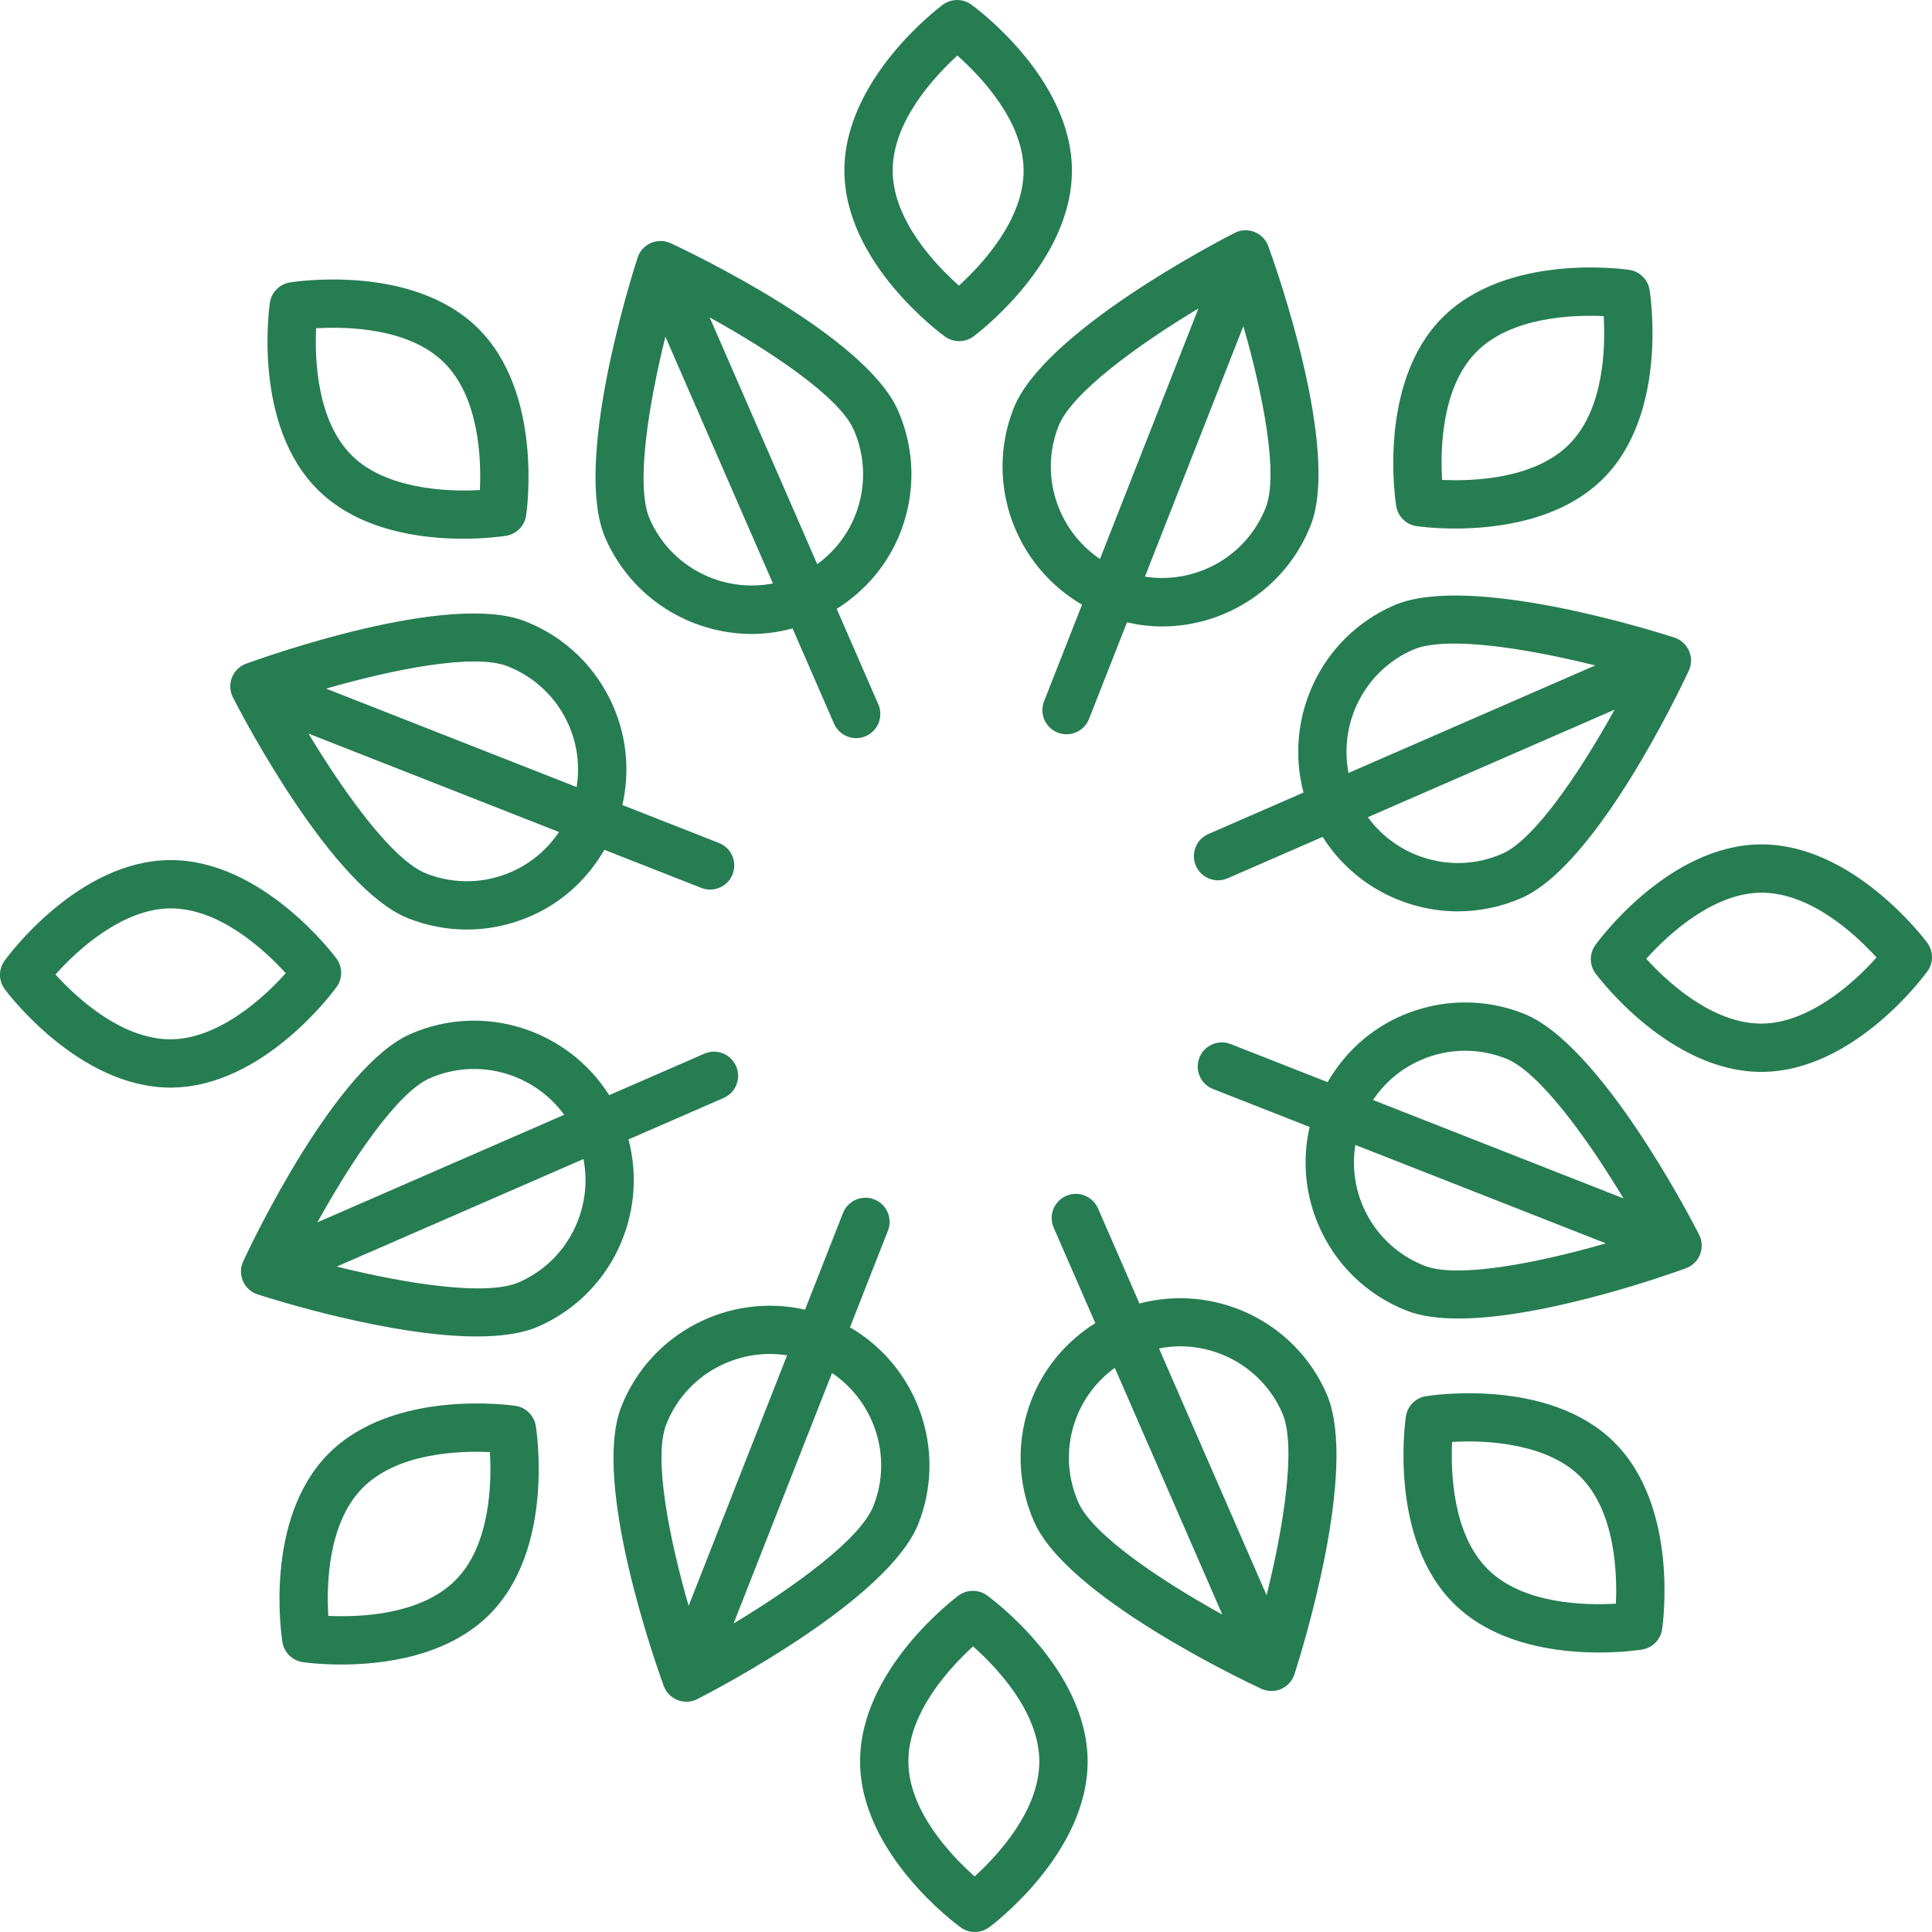 <?xml version="1.0" encoding="UTF-8"?> <svg xmlns="http://www.w3.org/2000/svg" xmlns:xlink="http://www.w3.org/1999/xlink" version="1.1" id="Capa_1" x="0px" y="0px" viewBox="0 0 409.602 409.602" style="enable-background:new 0 0 409.602 409.602;" xml:space="preserve"><g><g><path d="M205.921,0.967c-1.805-1.302-4.25-1.282-6.045,0.04c-0.86,0.637-20.99,15.8-20.86,35.322 c0.135,19.518,20.47,34.408,21.335,35.033c0.895,0.645,1.945,0.967,2.995,0.967c1.075,0,2.145-0.337,3.05-1.007 c0.86-0.638,20.99-15.803,20.86-35.323C227.121,16.482,206.786,1.592,205.921,0.967z M203.301,60.552 c-4.895-4.343-13.97-13.802-14.045-24.292c-0.07-10.493,8.88-20.075,13.715-24.483c4.895,4.343,13.97,13.802,14.045,24.293 C217.086,46.559,208.136,56.144,203.301,60.552z" fill="#000000" style="fill: rgb(38, 125, 82);"></path></g></g><g><g><path d="M101.316,69.564c-13.895-13.71-38.8-9.858-39.855-9.688c-2.2,0.357-3.92,2.097-4.245,4.305 c-0.155,1.055-3.67,26.013,10.23,39.722c8.775,8.66,21.95,10.313,30.725,10.313c5.115,0,8.74-0.563,9.13-0.625 c2.2-0.357,3.92-2.097,4.245-4.305C111.701,108.232,115.216,83.272,101.316,69.564z M101.741,103.892 c-7.45,0.455-20.095-0.362-27.105-7.277c-7.47-7.37-7.92-20.473-7.615-27.008c6.535-0.4,19.64-0.122,27.105,7.247 C101.611,84.234,102.046,97.367,101.741,103.892z" fill="#000000" style="fill: rgb(38, 125, 82);"></path></g></g><g><g><path d="M71.321,203.199c-0.635-0.853-15.7-20.853-35.125-20.853c-0.065,0-0.13,0-0.195,0c-19.52,0.135-34.41,20.47-35.035,21.335 c-1.305,1.81-1.285,4.255,0.045,6.047c0.635,0.852,15.7,20.852,35.125,20.852c0.065,0,0.13,0,0.195,0 c19.52-0.135,34.41-20.47,35.035-21.335C72.671,207.437,72.651,204.992,71.321,203.199z M36.261,220.342c-0.045,0-0.085,0-0.125,0 c-10.46,0-20-8.925-24.38-13.735c4.945-5.58,14.465-13.953,24.315-14.02c0.045,0,0.085,0,0.125,0c10.46,0,20,8.925,24.38,13.735 C55.631,211.902,46.111,220.274,36.261,220.342z" fill="#000000" style="fill: rgb(38, 125, 82);"></path></g></g><g><g><path d="M113.591,302.297c-0.36-2.2-2.1-3.917-4.305-4.245c-1.055-0.153-26.01-3.667-39.72,10.23 c-13.705,13.898-9.86,38.805-9.69,39.857c0.355,2.203,2.1,3.92,4.305,4.247c0.365,0.055,3.57,0.508,8.18,0.508 c8.755,0,22.565-1.635,31.545-10.737C117.611,328.259,113.761,303.352,113.591,302.297z M96.616,334.967 c-7.37,7.465-20.475,7.932-27.01,7.615c-0.39-6.532-0.115-19.64,7.25-27.11c7.37-7.465,20.465-7.917,27.005-7.615 C104.251,314.389,103.981,327.497,96.616,334.967z" fill="#000000" style="fill: rgb(38, 125, 82);"></path></g></g><g><g><path d="M209.251,338.237c-1.81-1.302-4.255-1.28-6.045,0.04c-0.86,0.638-20.99,15.802-20.86,35.323 c0.135,19.518,20.47,34.408,21.335,35.033c0.895,0.645,1.945,0.967,2.995,0.967c1.075,0,2.145-0.338,3.05-1.008 c0.86-0.638,20.99-15.8,20.86-35.323C230.451,353.752,210.116,338.862,209.251,338.237z M206.631,397.822 c-4.895-4.342-13.97-13.802-14.045-24.292c-0.07-10.49,8.88-20.075,13.715-24.482c4.895,4.342,13.97,13.802,14.045,24.292 C220.416,383.832,211.466,393.414,206.631,397.822z" fill="#000000" style="fill: rgb(38, 125, 82);"></path></g></g><g><g><path d="M342.156,305.694c-13.89-13.708-38.795-9.86-39.855-9.688c-2.2,0.357-3.92,2.097-4.245,4.305 c-0.155,1.055-3.67,26.015,10.23,39.722c8.775,8.658,21.945,10.313,30.72,10.313c5.12,0,8.745-0.563,9.135-0.625 c2.2-0.357,3.92-2.097,4.245-4.305C352.541,344.362,356.056,319.404,342.156,305.694z M342.581,339.992 c-6.535,0.392-19.635,0.12-27.105-7.247c-7.485-7.38-7.92-20.513-7.615-27.038c7.435-0.475,20.095,0.36,27.105,7.278 C342.436,320.354,342.886,333.457,342.581,339.992z" fill="#000000" style="fill: rgb(38, 125, 82);"></path></g></g><g><g><path d="M408.591,199.869c-0.635-0.853-15.7-20.853-35.125-20.853c-0.065,0-0.13,0-0.195,0 c-19.52,0.135-34.41,20.47-35.035,21.335c-1.305,1.81-1.285,4.255,0.045,6.047c0.635,0.853,15.7,20.853,35.125,20.853 c0.065,0,0.13,0,0.195,0c19.52-0.135,34.41-20.47,35.035-21.335C409.941,204.107,409.921,201.662,408.591,199.869z M373.531,217.012c-0.045,0-0.085,0-0.125,0c-10.46,0-20-8.925-24.38-13.735c4.945-5.58,14.465-13.952,24.315-14.02 c0.045,0,0.085,0,0.125,0c10.46,0,20,8.925,24.38,13.735C392.901,208.572,383.381,216.944,373.531,217.012z" fill="#000000" style="fill: rgb(38, 125, 82);"></path></g></g><g><g><path d="M349.726,61.459c-0.355-2.202-2.1-3.92-4.305-4.247c-1.055-0.16-26.015-3.665-39.725,10.23 c-13.705,13.897-9.855,38.805-9.685,39.86c0.36,2.2,2.1,3.917,4.305,4.245c0.365,0.052,3.57,0.508,8.18,0.508 c8.755,0,22.56-1.635,31.54-10.737C353.741,87.419,349.896,62.512,349.726,61.459z M332.746,94.127 c-7.365,7.467-20.46,7.92-27.005,7.615c-0.39-6.533-0.12-19.64,7.245-27.11c7.37-7.465,20.475-7.92,27.01-7.615 C340.386,73.549,340.111,86.657,332.746,94.127z" fill="#000000" style="fill: rgb(38, 125, 82);"></path></g></g><g><g><path d="M268.891,52.187c-0.5-1.38-1.57-2.478-2.935-3.015c-1.37-0.537-2.9-0.468-4.205,0.208 c-4.135,2.112-40.54,21.115-46.865,37.215c-6.187,15.743,0.312,33.354,14.514,41.601l-8.049,20.482 c-1.035,2.633,0.26,5.602,2.89,6.638c0.615,0.242,1.25,0.357,1.875,0.357c2.04,0,3.975-1.232,4.765-3.25l8.046-20.474 c2.47,0.56,4.955,0.867,7.419,0.867c13.51,0,26.305-8.15,31.535-21.465C284.206,95.247,270.481,56.547,268.891,52.187z M233.205,118.511c-8.964-6.048-12.904-17.7-8.789-28.172c2.757-7.023,16.783-17.185,29.66-24.938L233.205,118.511z M268.351,107.604c-4.115,10.47-14.943,16.326-25.617,14.653l20.872-53.115C267.761,83.584,271.112,100.572,268.351,107.604z" fill="#000000" style="fill: rgb(38, 125, 82);"></path></g></g><g><g><path d="M190.871,112.942c3.305-8.413,3.135-17.61-0.475-25.898c-6.91-15.86-43.985-33.518-48.19-35.477 c-1.325-0.617-2.865-0.638-4.21-0.052c-1.345,0.585-2.375,1.722-2.825,3.12c-1.43,4.415-13.735,43.59-6.825,59.45 c5.545,12.72,18.015,20.323,31.075,20.323c2.863-0.002,5.753-0.412,8.607-1.17l8.793,20.175c0.84,1.927,2.72,3.078,4.7,3.078 c0.68,0,1.375-0.138,2.04-0.43c2.595-1.128,3.78-4.145,2.65-6.737l-8.821-20.239C183.456,125.267,188.202,119.735,190.871,112.942 z M137.736,109.994c-3.013-6.918-0.286-24.02,3.335-38.607l22.801,52.314C153.258,125.765,142.232,120.309,137.736,109.994z M181.341,109.197c-1.666,4.24-4.483,7.793-8.082,10.408l-22.799-52.31c13.148,7.273,27.528,16.913,30.546,23.839 C183.526,96.914,183.646,103.329,181.341,109.197z" fill="#000000" style="fill: rgb(38, 125, 82);"></path></g></g><g><g><path d="M152.421,178.717l-20.472-8.044c1.595-6.992,0.965-14.28-1.953-20.979c-3.61-8.285-10.235-14.67-18.65-17.975h0.005 c-16.115-6.328-54.81,7.403-59.165,8.987c-1.38,0.503-2.48,1.573-3.015,2.94s-0.46,2.898,0.205,4.205 c2.115,4.13,21.12,40.535,37.22,46.862c4.015,1.578,8.2,2.362,12.385,2.362c4.59,0,9.175-0.947,13.515-2.837 c6.691-2.917,12.047-7.864,15.638-14.066l20.547,8.073c0.615,0.242,1.245,0.357,1.87,0.357c2.04,0,3.975-1.232,4.765-3.25 C156.351,182.722,155.056,179.749,152.421,178.717z M108.401,184.852c-5.775,2.523-12.18,2.64-18.055,0.333 c-7.027-2.761-17.188-16.783-24.944-29.658l53.11,20.867C116.03,180.086,112.578,183.032,108.401,184.852z M122.255,166.865 l-53.12-20.871c14.441-4.154,31.429-7.51,38.466-4.744c0.005,0,0.005,0,0.005,0c5.865,2.305,10.485,6.758,13.005,12.537 C122.429,157.965,122.952,162.47,122.255,166.865z" fill="#000000" style="fill: rgb(38, 125, 82);"></path></g></g><g><g><path d="M156.061,226.042c-1.13-2.59-4.135-3.795-6.74-2.648l-20.17,8.791c-8.764-13.893-26.608-19.746-42.105-12.981 c-15.86,6.91-33.52,43.985-35.48,48.19c-0.62,1.33-0.64,2.865-0.055,4.21c0.59,1.347,1.725,2.375,3.12,2.828 c3.46,1.117,28.26,8.91,46.46,8.91c5.035,0,9.56-0.595,12.995-2.092c15.506-6.756,23.364-23.805,19.155-39.679l20.17-8.791 C156.006,231.652,157.191,228.634,156.061,226.042z M91.136,228.589c10.327-4.494,22.107-0.981,28.475,7.754l-52.318,22.802 C74.573,245.994,84.221,231.605,91.136,228.589z M109.996,271.864c-6.926,3.007-24.024,0.283-38.607-3.337l52.312-22.8 C125.764,256.342,120.31,267.368,109.996,271.864z" fill="#000000" style="fill: rgb(38, 125, 82);"></path></g></g><g><g><path d="M180.202,281.404l8.049-20.482c1.035-2.633-0.26-5.602-2.89-6.638c-2.625-1.032-5.605,0.258-6.64,2.893l-8.048,20.48 c-16.015-3.632-32.769,4.847-38.952,20.592c-6.325,16.102,7.4,54.802,8.99,59.162c0.5,1.38,1.57,2.477,2.935,3.015 c0.605,0.237,1.24,0.355,1.875,0.355c0.8,0,1.6-0.188,2.33-0.563c4.135-2.112,40.54-21.115,46.865-37.215 C200.902,307.261,194.404,289.651,180.202,281.404z M145.995,340.456c-4.155-14.441-7.506-31.429-4.744-38.461 c4.111-10.473,14.939-16.331,25.617-14.655L145.995,340.456z M185.186,319.259c-2.757,7.023-16.783,17.185-29.66,24.938 l20.87-53.11C185.36,297.136,189.301,308.788,185.186,319.259z" fill="#000000" style="fill: rgb(38, 125, 82);"></path></g></g><g><g><path d="M281.256,295.514c-6.763-15.508-23.818-23.366-39.683-19.156l-8.792-20.172c-1.13-2.588-4.135-3.79-6.74-2.648 c-2.595,1.128-3.78,4.145-2.65,6.737l8.821,20.239c-6.066,3.816-10.812,9.348-13.481,16.141 c-3.305,8.413-3.135,17.61,0.475,25.898c6.91,15.86,43.985,33.517,48.19,35.477c0.685,0.32,1.425,0.48,2.165,0.48 c0.695,0,1.395-0.142,2.045-0.427c1.345-0.585,2.375-1.722,2.825-3.12C275.861,350.549,288.166,311.374,281.256,295.514z M228.596,318.464c-2.52-5.78-2.64-12.195-0.335-18.063c1.666-4.24,4.483-7.793,8.082-10.408l22.799,52.31 C245.993,335.03,231.613,325.39,228.596,318.464z M268.531,338.211l-22.805-52.323c1.489-0.29,2.985-0.457,4.47-0.457 c9.11,0,17.805,5.302,21.67,14.172C274.879,306.522,272.152,323.624,268.531,338.211z" fill="#000000" style="fill: rgb(38, 125, 82);"></path></g></g><g><g><path d="M360.226,261.747c-2.115-4.13-21.12-40.535-37.22-46.862c-8.415-3.305-17.6-3.135-25.9,0.475 c-6.691,2.917-12.047,7.864-15.638,14.066l-20.547-8.073c-2.625-1.037-5.605,0.255-6.635,2.893 c-1.035,2.633,0.26,5.605,2.895,6.638l20.472,8.044c-1.595,6.992-0.965,14.28,1.953,20.979c3.61,8.285,10.235,14.67,18.65,17.975 h-0.005c2.985,1.172,6.745,1.657,10.92,1.657c18.35-0.003,44.695-9.355,48.245-10.645c1.38-0.503,2.48-1.572,3.015-2.94 C360.966,264.584,360.891,263.054,360.226,261.747z M302.001,268.349c-0.005,0-0.005,0-0.005,0 c-5.865-2.305-10.485-6.758-13.005-12.537c-1.818-4.178-2.341-8.684-1.644-13.078l53.119,20.871 C326.025,267.758,309.037,271.113,302.001,268.349z M291.09,233.206c2.482-3.693,5.933-6.639,10.111-8.459 c3.025-1.32,6.22-1.98,9.425-1.98c2.915,0,5.835,0.55,8.63,1.648c7.027,2.761,17.188,16.783,24.944,29.658L291.09,233.206z" fill="#000000" style="fill: rgb(38, 125, 82);"></path></g></g><g><g><path d="M358.091,137.994c-0.59-1.348-1.725-2.375-3.12-2.828c-4.42-1.427-43.605-13.725-59.455-6.818 c-15.506,6.756-23.364,23.805-19.155,39.679l-20.17,8.791c-2.595,1.128-3.78,4.145-2.65,6.737c0.84,1.927,2.72,3.078,4.7,3.078 c0.68,0,1.375-0.138,2.04-0.43l20.132-8.774c6.282,9.968,17.251,15.782,28.673,15.782c4.505,0,9.085-0.905,13.47-2.818 c15.86-6.91,33.52-43.985,35.48-48.19C358.656,140.874,358.676,139.339,358.091,137.994z M299.606,137.734 c2.08-0.905,5.085-1.292,8.66-1.292c8.323,0,19.738,2.1,29.939,4.632l-52.304,22.797 C283.838,153.256,289.291,142.23,299.606,137.734z M318.466,181.009c-10.319,4.498-22.109,0.983-28.476-7.753l52.319-22.802 C335.028,163.605,325.381,177.993,318.466,181.009z" fill="#000000" style="fill: rgb(38, 125, 82);"></path></g></g></svg> 